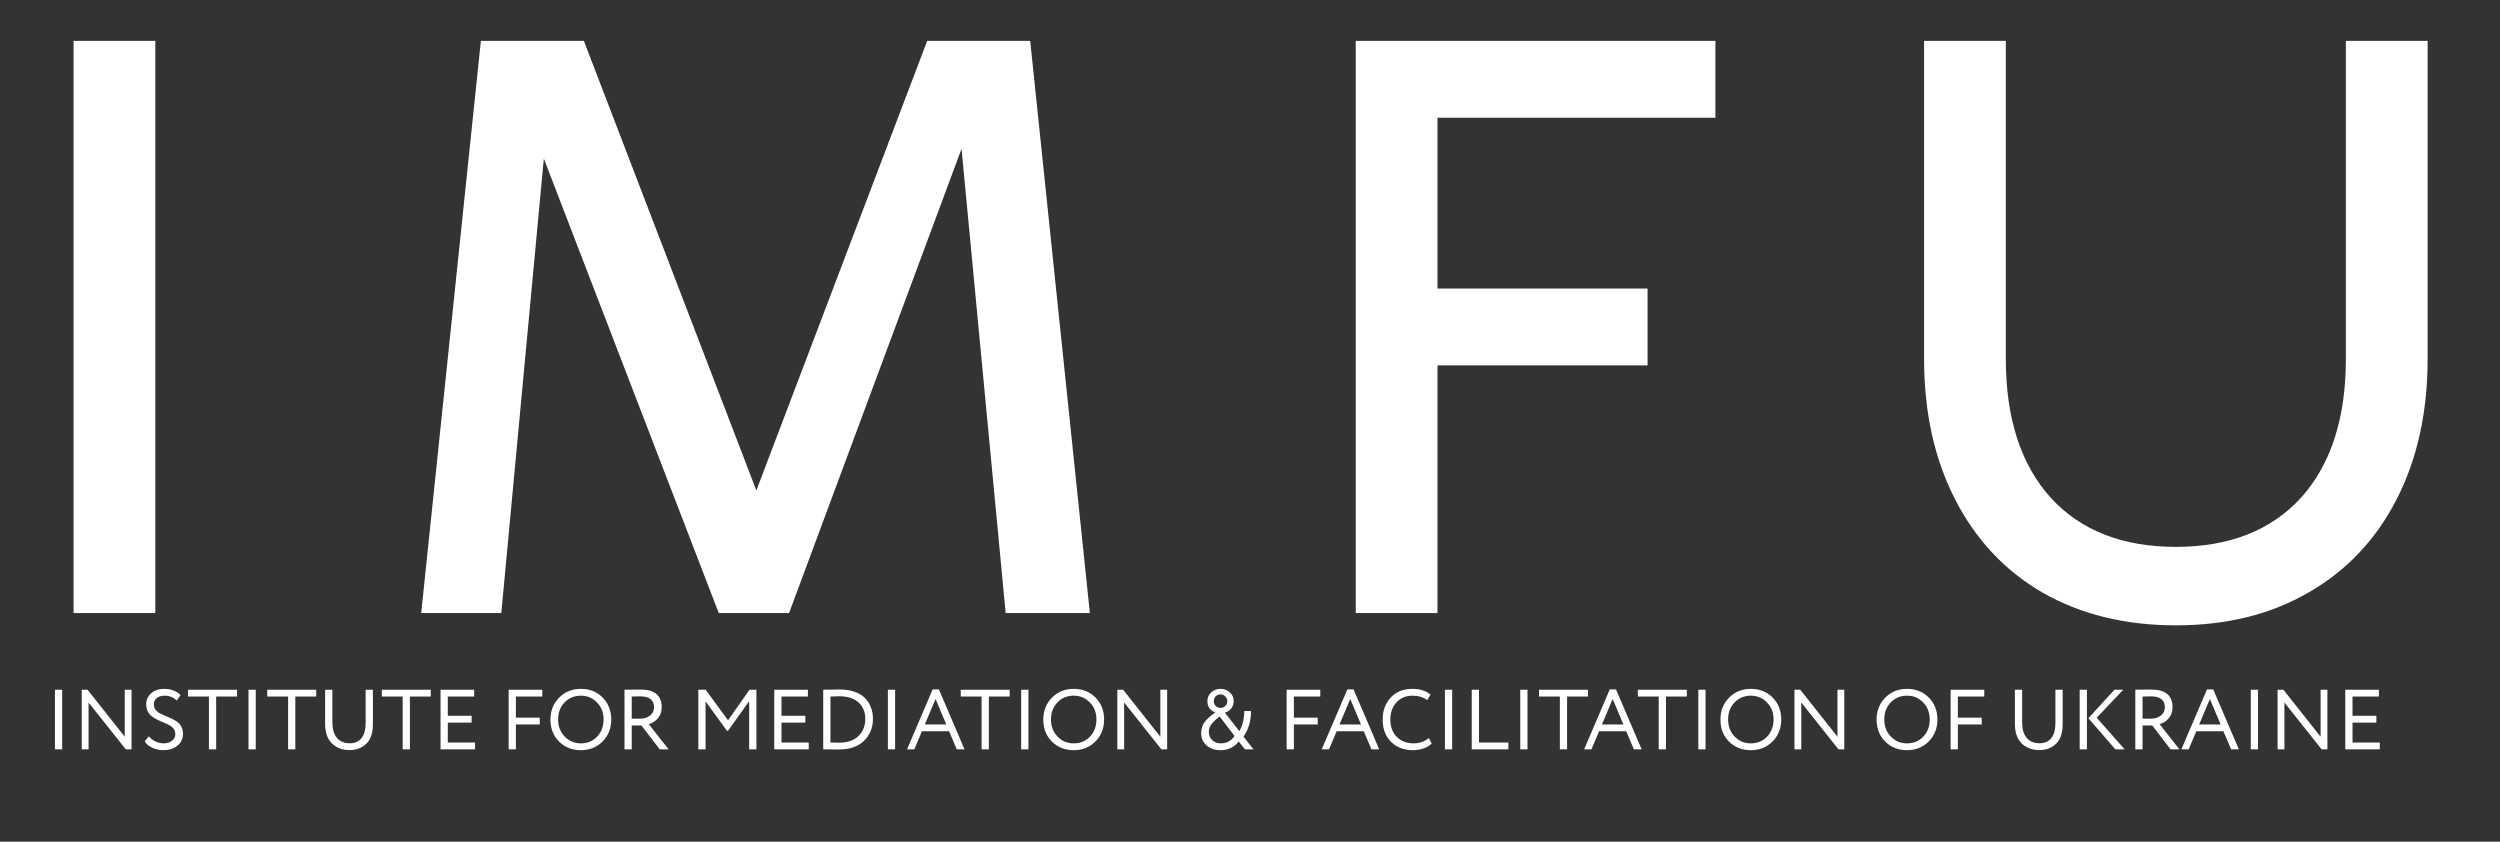 <svg xmlns="http://www.w3.org/2000/svg" width="600" height="202" viewBox="0 0 600 202" fill="none"><rect x="0" y="0" width="600" height="202" fill="#333333" stroke="none"/><path d="M37.275 9.809V147.139H17.657V9.809H37.275ZM230.768 35.706L189.373 147.139H172.501L130.517 38.06L120.315 147.139H101.089L115.411 9.809H140.13L181.525 117.711L222.528 9.809H247.247L261.569 147.139H241.362L230.768 35.706ZM344.995 69.254H395.415V87.695H344.995V147.139H325.377V9.809H411.698V28.251H344.995V69.254ZM522.204 150.082C510.04 150.082 499.381 147.466 490.225 142.234C481.201 137.003 474.204 129.548 469.233 119.869C464.263 110.191 461.778 98.943 461.778 86.125V9.809H481.397V86.125C481.397 100.382 484.994 111.499 492.187 119.477C499.381 127.324 509.386 131.248 522.204 131.248C535.021 131.248 545.026 127.324 552.22 119.477C559.413 111.499 563.01 100.382 563.01 86.125V9.809H582.629V86.125C582.629 98.943 580.144 110.191 575.174 119.869C570.204 129.548 563.141 137.003 553.986 142.234C544.961 147.466 534.367 150.082 522.204 150.082Z" fill="white"></path><path d="M13.181 179.836V165.531H14.918V179.836H13.181ZM31.573 179.836H30.183L21.253 168.597V179.836H19.618V165.531H21.007L29.938 176.812V165.531H31.573V179.836ZM42.075 176.178C42.075 175.702 41.946 175.286 41.687 174.932C41.428 174.578 41.094 174.292 40.686 174.073C40.277 173.842 39.82 173.624 39.316 173.42C38.826 173.215 38.329 172.997 37.825 172.766C37.334 172.52 36.885 172.248 36.476 171.948C36.067 171.648 35.733 171.253 35.474 170.763C35.215 170.272 35.086 169.707 35.086 169.067C35.086 168.004 35.474 167.119 36.251 166.41C37.028 165.688 38.077 165.327 39.398 165.327C40.216 165.327 40.972 165.463 41.666 165.736C42.375 166.008 42.934 166.369 43.342 166.819L42.402 168.127C41.626 167.35 40.658 166.962 39.5 166.962C38.71 166.962 38.083 167.152 37.62 167.534C37.157 167.916 36.925 168.427 36.925 169.067C36.925 169.543 37.055 169.959 37.314 170.313C37.572 170.667 37.906 170.953 38.315 171.172C38.724 171.39 39.173 171.601 39.664 171.805C40.168 171.996 40.665 172.207 41.156 172.439C41.66 172.67 42.116 172.936 42.525 173.236C42.934 173.522 43.267 173.917 43.526 174.421C43.785 174.925 43.914 175.504 43.914 176.158C43.914 177.316 43.465 178.256 42.566 178.978C41.68 179.687 40.577 180.041 39.255 180.041C38.329 180.041 37.429 179.85 36.557 179.469C35.686 179.074 35.079 178.549 34.739 177.895L35.74 176.71C36.149 177.241 36.68 177.656 37.334 177.956C37.988 178.256 38.635 178.406 39.276 178.406C40.066 178.406 40.727 178.208 41.258 177.813C41.803 177.418 42.075 176.873 42.075 176.178ZM45.137 167.166V165.531H56.888V167.166H51.881V179.836H50.144V167.166H45.137ZM59.641 179.836V165.531H61.378V179.836H59.641ZM64.136 167.166V165.531H75.887V167.166H70.88V179.836H69.143V167.166H64.136ZM89.492 165.531V173.869C89.492 175.927 88.967 177.466 87.918 178.488C86.869 179.509 85.547 180.02 83.953 180.02C82.169 180.02 80.731 179.482 79.641 178.406C78.565 177.316 78.027 175.756 78.027 173.726V165.531H79.764V173.399C79.764 174.966 80.125 176.192 80.847 177.078C81.583 177.95 82.618 178.385 83.953 178.385C85.153 178.385 86.085 177.977 86.753 177.159C87.421 176.328 87.754 175.116 87.754 173.522V165.531H89.492ZM91.637 167.166V165.531H103.388V167.166H98.381V179.836H96.644V167.166H91.637ZM105.732 179.836V165.531H113.805V167.166H107.469V171.785H113.192V173.42H107.469V178.202H114.009V179.836H105.732ZM122.077 179.836V165.531H130.149V167.166H123.814V172.234H129.536V173.869H123.814V179.836H122.077ZM132.109 172.684C132.109 170.599 132.797 168.856 134.173 167.452C135.549 166.036 137.293 165.327 139.404 165.327C141.503 165.327 143.24 166.015 144.615 167.391C146.005 168.767 146.7 170.532 146.7 172.684C146.7 174.795 146.005 176.553 144.615 177.956C143.226 179.346 141.489 180.041 139.404 180.041C137.307 180.041 135.562 179.353 134.173 177.977C132.797 176.601 132.109 174.836 132.109 172.684ZM133.948 172.684C133.948 174.305 134.473 175.668 135.521 176.771C136.571 177.861 137.865 178.406 139.404 178.406C141.012 178.406 142.32 177.861 143.328 176.771C144.35 175.681 144.861 174.319 144.861 172.684C144.861 171.035 144.337 169.673 143.287 168.597C142.238 167.507 140.944 166.962 139.404 166.962C137.838 166.962 136.537 167.5 135.501 168.576C134.466 169.653 133.948 171.022 133.948 172.684ZM151.614 179.836H149.877V165.531C150.177 165.531 150.865 165.525 151.941 165.511C153.017 165.497 153.61 165.49 153.719 165.49C157.112 165.49 158.808 166.907 158.808 169.741C158.808 170.79 158.501 171.676 157.888 172.398C157.288 173.106 156.56 173.569 155.702 173.787L160.463 179.836H158.338L153.944 174.114H151.614V179.836ZM153.617 167.125C153.181 167.125 152.514 167.139 151.614 167.166V172.479H153.719C154.591 172.479 155.347 172.234 155.988 171.744C156.642 171.239 156.969 170.579 156.969 169.762C156.969 168.004 155.851 167.125 153.617 167.125ZM167.599 179.836V165.531H169.356L174.731 172.868L179.881 165.531H181.536V179.836H179.799V168.27L174.731 175.381H174.465L169.336 168.331V179.836H167.599ZM185.819 179.836V165.531H193.892V167.166H187.556V171.785H193.278V173.42H187.556V178.202H194.096V179.836H185.819ZM197.574 179.836V165.531H197.819C198.119 165.531 198.698 165.525 199.556 165.511C200.429 165.484 201.069 165.47 201.477 165.47C202.867 165.47 204.087 165.66 205.135 166.042C206.185 166.41 207.023 166.927 207.649 167.595C208.276 168.249 208.739 168.991 209.039 169.823C209.353 170.64 209.509 171.533 209.509 172.5C209.509 174.639 208.793 176.403 207.363 177.793C205.946 179.182 203.93 179.877 201.314 179.877C201.015 179.877 200.456 179.871 199.638 179.857C198.835 179.843 198.221 179.836 197.799 179.836H197.574ZM201.436 167.105C201.178 167.105 200.933 167.111 200.701 167.125C200.469 167.125 200.218 167.132 199.945 167.146C199.686 167.16 199.475 167.166 199.311 167.166V178.202C200.565 178.229 201.253 178.242 201.375 178.242C203.365 178.242 204.911 177.718 206.014 176.669C207.118 175.606 207.669 174.217 207.669 172.5C207.669 170.892 207.132 169.591 206.055 168.597C204.979 167.602 203.439 167.105 201.436 167.105ZM213.091 179.836V165.531H214.828V179.836H213.091ZM217.688 179.836L223.839 165.45H225.331L231.482 179.836H229.623L227.783 175.504H221.264L219.445 179.836H217.688ZM224.534 167.759L221.959 173.869H227.109L224.534 167.759ZM230.577 167.166V165.531H242.328V167.166H237.321V179.836H235.584V167.166H230.577ZM245.081 179.836V165.531H246.818V179.836H245.081ZM250.394 172.684C250.394 170.599 251.082 168.856 252.458 167.452C253.834 166.036 255.578 165.327 257.689 165.327C259.788 165.327 261.525 166.015 262.9 167.391C264.29 168.767 264.985 170.532 264.985 172.684C264.985 174.795 264.29 176.553 262.9 177.956C261.511 179.346 259.774 180.041 257.689 180.041C255.592 180.041 253.847 179.353 252.458 177.977C251.082 176.601 250.394 174.836 250.394 172.684ZM252.233 172.684C252.233 174.305 252.758 175.668 253.806 176.771C254.856 177.861 256.15 178.406 257.689 178.406C259.297 178.406 260.605 177.861 261.613 176.771C262.635 175.681 263.146 174.319 263.146 172.684C263.146 171.035 262.622 169.673 261.572 168.597C260.523 167.507 259.229 166.962 257.689 166.962C256.123 166.962 254.822 167.5 253.786 168.576C252.751 169.653 252.233 171.022 252.233 172.684ZM280.117 179.836H278.728L269.797 168.597V179.836H268.162V165.531H269.552L278.483 176.812V165.531H280.117V179.836ZM298.786 179.836L297.294 177.956C296.218 179.346 294.754 180.041 292.901 180.041C291.552 180.041 290.442 179.659 289.569 178.896C288.711 178.12 288.282 177.139 288.282 175.954C288.282 174.877 288.582 173.957 289.181 173.195C289.794 172.432 290.626 171.696 291.674 170.988C291.102 170.797 290.639 170.47 290.285 170.007C289.944 169.53 289.774 168.958 289.774 168.29C289.774 167.432 290.08 166.723 290.693 166.165C291.32 165.606 292.063 165.327 292.921 165.327C293.779 165.327 294.521 165.606 295.148 166.165C295.775 166.71 296.089 167.418 296.089 168.29C296.089 168.944 295.878 169.537 295.455 170.068C295.046 170.585 294.549 170.899 293.963 171.008L297.437 175.484C298.228 174.094 298.623 172.479 298.623 170.64H300.237C300.237 173.025 299.638 175.075 298.439 176.791L300.83 179.836H298.786ZM292.941 178.406C294.386 178.406 295.502 177.82 296.293 176.648L292.717 171.948C291.872 172.588 291.225 173.195 290.775 173.767C290.339 174.339 290.121 174.959 290.121 175.627C290.121 176.43 290.393 177.098 290.939 177.629C291.497 178.147 292.165 178.406 292.941 178.406ZM291.306 168.29C291.306 168.726 291.463 169.108 291.777 169.435C292.09 169.748 292.471 169.905 292.921 169.905C293.371 169.905 293.752 169.748 294.065 169.435C294.392 169.121 294.556 168.74 294.556 168.29C294.556 167.841 294.392 167.459 294.065 167.146C293.752 166.819 293.371 166.655 292.921 166.655C292.471 166.655 292.09 166.812 291.777 167.125C291.463 167.438 291.306 167.827 291.306 168.29ZM308.795 179.836V165.531H316.867V167.166H310.532V172.234H316.254V173.869H310.532V179.836H308.795ZM317.214 179.836L323.365 165.45H324.857L331.008 179.836H329.148L327.309 175.504H320.79L318.971 179.836H317.214ZM324.06 167.759L321.485 173.869H326.635L324.06 167.759ZM342.915 177.139L343.61 178.447C343.133 178.937 342.486 179.326 341.668 179.612C340.851 179.898 339.992 180.041 339.093 180.041C336.941 180.041 335.19 179.373 333.841 178.038C332.506 176.689 331.838 174.905 331.838 172.684C331.838 170.572 332.479 168.821 333.759 167.432C335.054 166.028 336.791 165.327 338.971 165.327C340.797 165.327 342.248 165.79 343.323 166.717L342.526 168.024C341.573 167.316 340.395 166.962 338.991 166.962C337.438 166.962 336.164 167.493 335.169 168.556C334.175 169.618 333.678 170.994 333.678 172.684C333.678 174.387 334.189 175.77 335.21 176.832C336.246 177.881 337.595 178.406 339.257 178.406C340.66 178.406 341.88 177.983 342.915 177.139ZM346.782 179.836V165.531H348.519V179.836H346.782ZM353.218 179.836V165.531H354.956V178.202H362.006V179.836H353.218ZM364.864 179.836V165.531H366.601V179.836H364.864ZM369.359 167.166V165.531H381.11V167.166H376.103V179.836H374.366V167.166H369.359ZM380.197 179.836L386.348 165.45H387.84L393.992 179.836H392.132L390.293 175.504H383.774L381.955 179.836H380.197ZM387.043 167.759L384.468 173.869H389.618L387.043 167.759ZM393.087 167.166V165.531H404.838V167.166H399.831V179.836H398.094V167.166H393.087ZM407.591 179.836V165.531H409.328V179.836H407.591ZM412.904 172.684C412.904 170.599 413.592 168.856 414.968 167.452C416.344 166.036 418.088 165.327 420.199 165.327C422.298 165.327 424.035 166.015 425.411 167.391C426.8 168.767 427.495 170.532 427.495 172.684C427.495 174.795 426.8 176.553 425.411 177.956C424.021 179.346 422.284 180.041 420.199 180.041C418.101 180.041 416.357 179.353 414.968 177.977C413.592 176.601 412.904 174.836 412.904 172.684ZM414.743 172.684C414.743 174.305 415.268 175.668 416.317 176.771C417.365 177.861 418.66 178.406 420.199 178.406C421.807 178.406 423.115 177.861 424.123 176.771C425.145 175.681 425.656 174.319 425.656 172.684C425.656 171.035 425.131 169.673 424.082 168.597C423.033 167.507 421.739 166.962 420.199 166.962C418.632 166.962 417.332 167.5 416.296 168.576C415.26 169.653 414.743 171.022 414.743 172.684ZM442.627 179.836H441.237L432.306 168.597V179.836H430.672V165.531H432.061L440.992 176.812V165.531H442.627V179.836ZM450.383 172.684C450.383 170.599 451.071 168.856 452.447 167.452C453.823 166.036 455.567 165.327 457.679 165.327C459.777 165.327 461.514 166.015 462.89 167.391C464.28 168.767 464.975 170.532 464.975 172.684C464.975 174.795 464.28 176.553 462.89 177.956C461.5 179.346 459.763 180.041 457.679 180.041C455.581 180.041 453.837 179.353 452.447 177.977C451.071 176.601 450.383 174.836 450.383 172.684ZM452.223 172.684C452.223 174.305 452.747 175.668 453.796 176.771C454.845 177.861 456.139 178.406 457.679 178.406C459.286 178.406 460.594 177.861 461.603 176.771C462.624 175.681 463.135 174.319 463.135 172.684C463.135 171.035 462.611 169.673 461.562 168.597C460.512 167.507 459.218 166.962 457.679 166.962C456.112 166.962 454.811 167.5 453.776 168.576C452.74 169.653 452.223 171.022 452.223 172.684ZM468.151 179.836V165.531H476.223V167.166H469.888V172.234H475.61V173.869H469.888V179.836H468.151ZM495.038 165.531V173.869C495.038 175.927 494.514 177.466 493.464 178.488C492.415 179.509 491.093 180.02 489.499 180.02C487.715 180.02 486.278 179.482 485.187 178.406C484.112 177.316 483.573 175.756 483.573 173.726V165.531H485.31V173.399C485.31 174.966 485.671 176.192 486.393 177.078C487.129 177.95 488.165 178.385 489.499 178.385C490.699 178.385 491.632 177.977 492.299 177.159C492.967 176.328 493.301 175.116 493.301 173.522V165.531H495.038ZM509.588 165.531L503.212 172.255L509.915 179.836H507.687L501.209 172.377L507.483 165.531H509.588ZM499.125 179.836V165.531H500.862V179.836H499.125ZM514.213 179.836H512.476V165.531C512.775 165.531 513.463 165.525 514.54 165.511C515.616 165.497 516.208 165.49 516.318 165.49C519.71 165.49 521.407 166.907 521.407 169.741C521.407 170.79 521.1 171.676 520.487 172.398C519.887 173.106 519.159 173.569 518.3 173.787L523.062 179.836H520.936L516.543 174.114H514.213V179.836ZM516.216 167.125C515.779 167.125 515.112 167.139 514.213 167.166V172.479H516.318C517.189 172.479 517.945 172.234 518.586 171.744C519.24 171.239 519.567 170.579 519.567 169.762C519.567 168.004 518.45 167.125 516.216 167.125ZM523.529 179.836L529.68 165.45H531.172L537.323 179.836H535.463L533.624 175.504H527.105L525.286 179.836H523.529ZM530.375 167.759L527.8 173.869H532.95L530.375 167.759ZM540.186 179.836V165.531H541.923V179.836H540.186ZM558.577 179.836H557.187L548.257 168.597V179.836H546.622V165.531H548.012L556.942 176.812V165.531H558.577V179.836ZM562.867 179.836V165.531H570.939V167.166H564.604V171.785H570.326V173.42H564.604V178.202H571.144V179.836H562.867Z" fill="white"></path></svg>